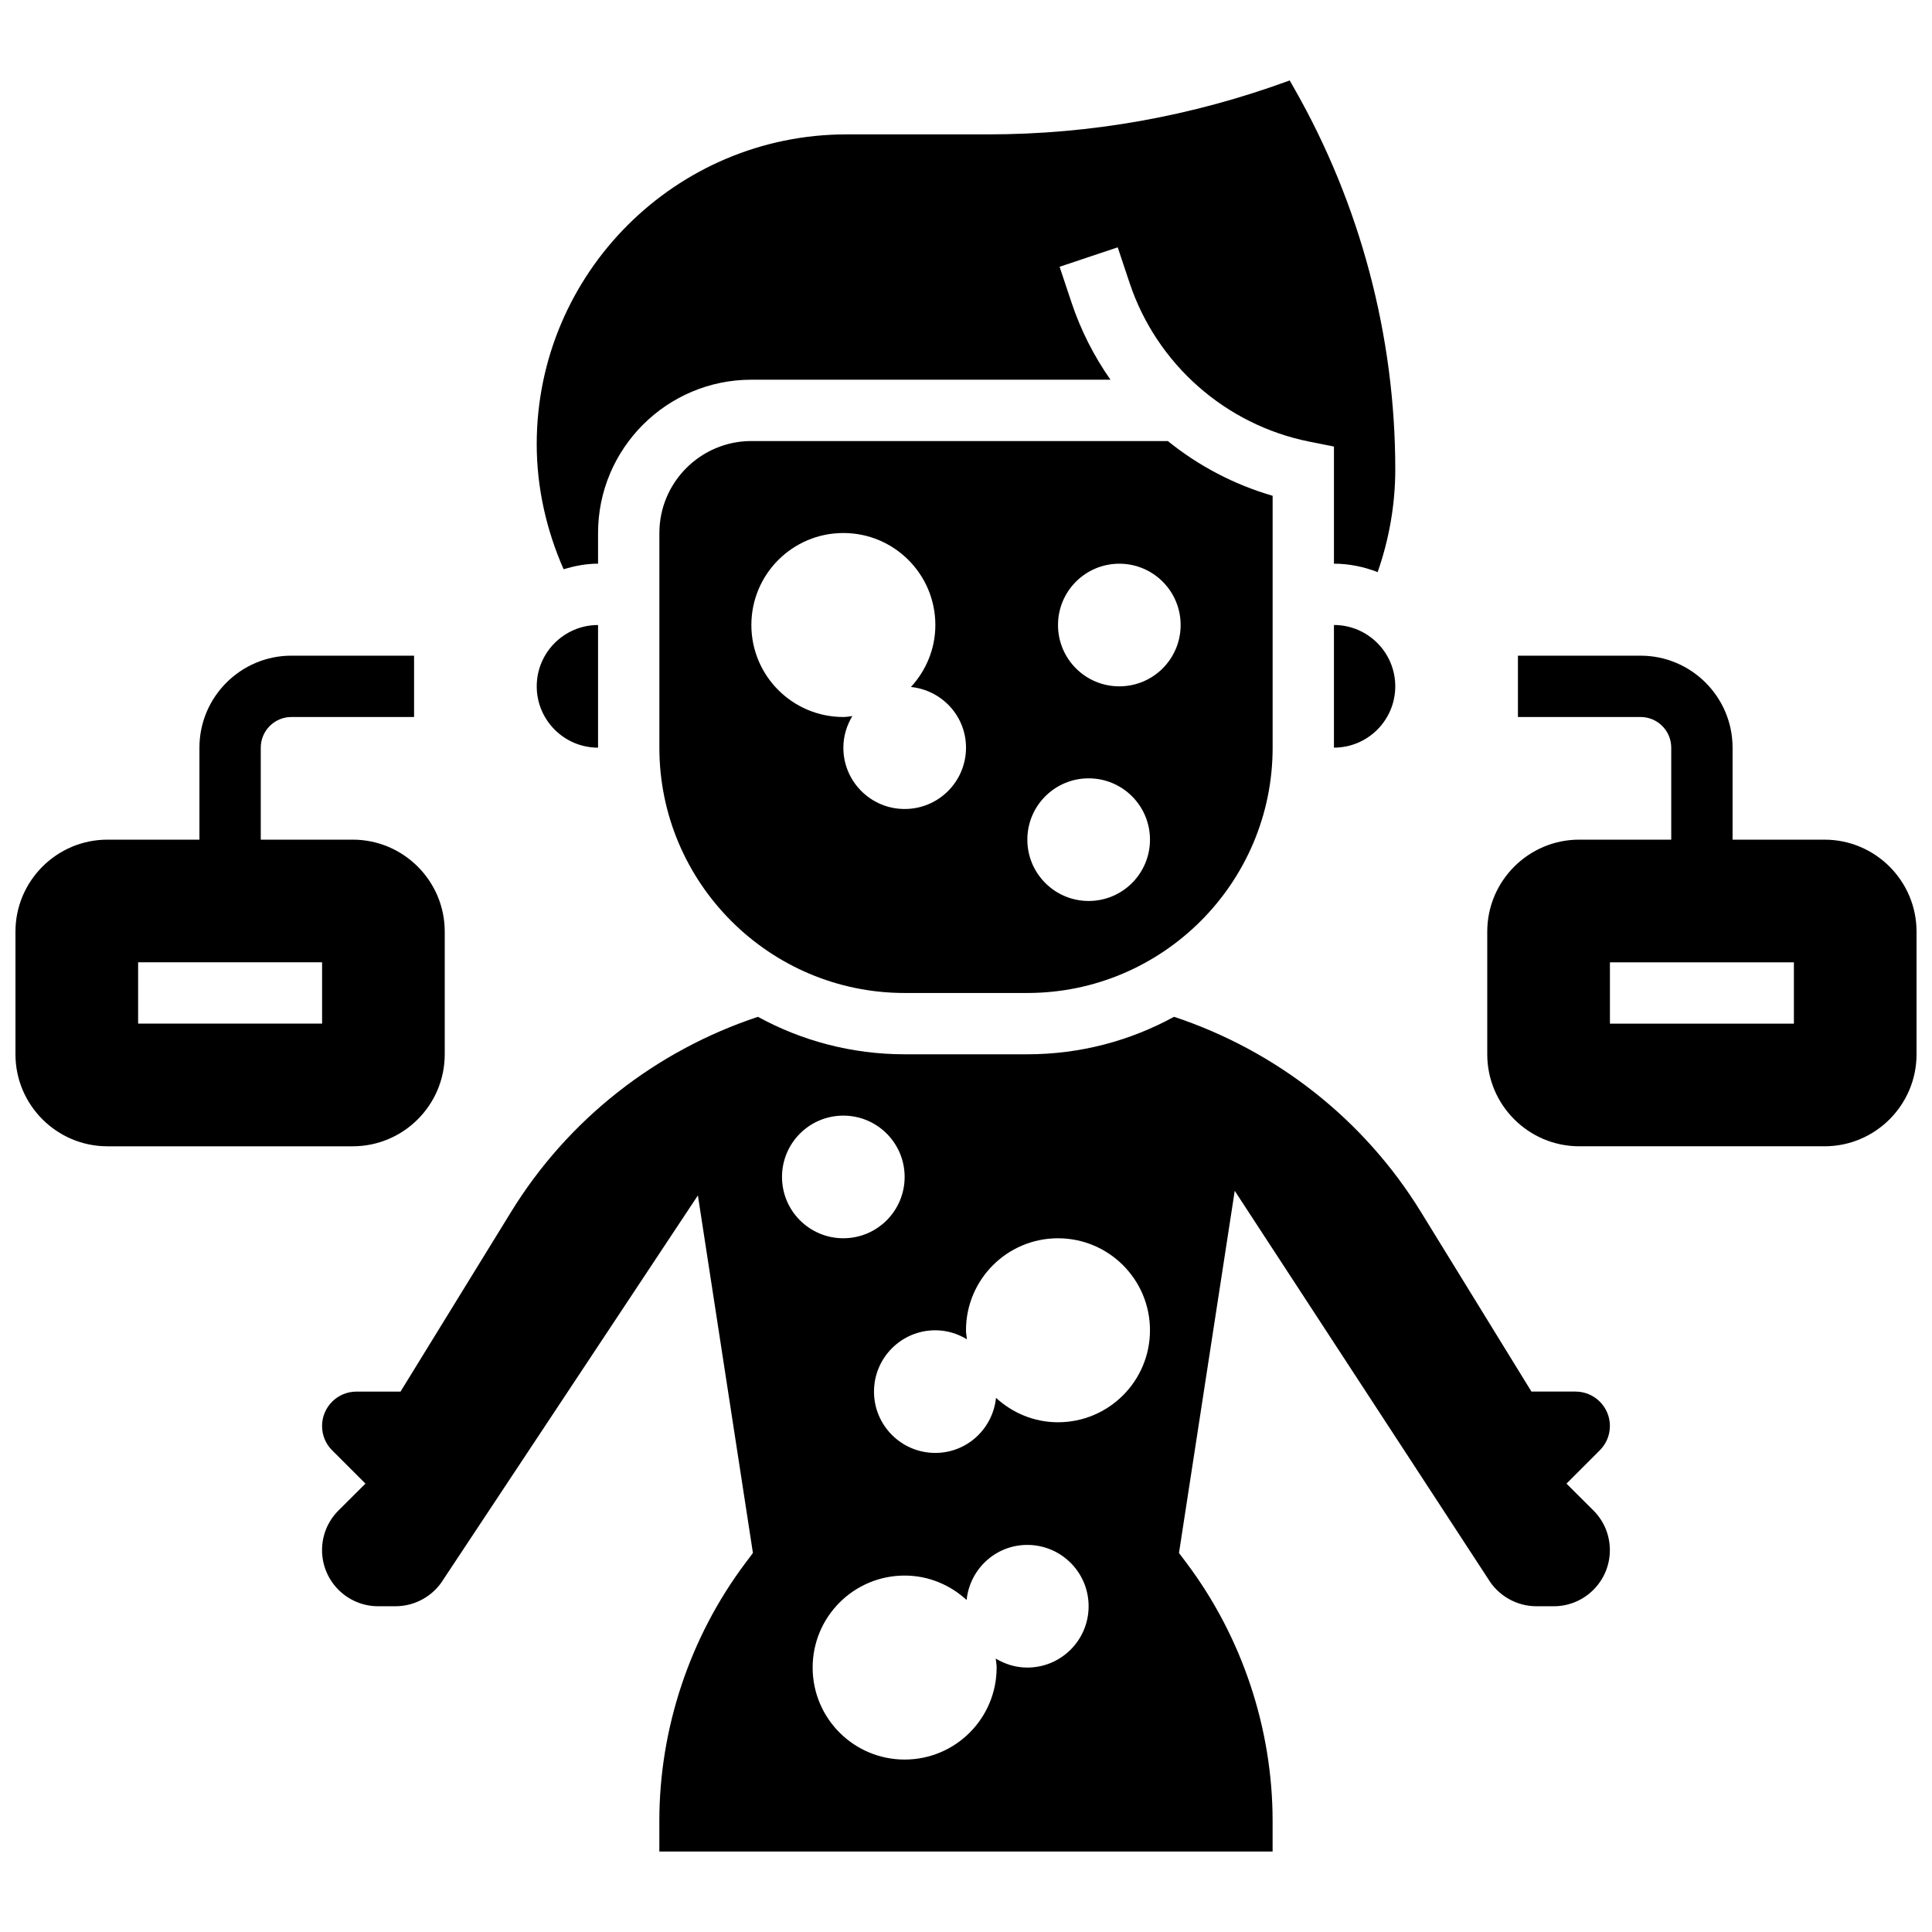 <?xml version="1.0" encoding="UTF-8"?>
<!-- Uploaded to: ICON Repo, www.svgrepo.com, Generator: ICON Repo Mixer Tools -->
<svg width="800px" height="800px" version="1.1" viewBox="144 144 512 512" xmlns="http://www.w3.org/2000/svg">
 <defs>
  <clipPath id="b">
   <path d="m538 317h113.9v131h-113.9z"/>
  </clipPath>
  <clipPath id="a">
   <path d="m148.09 317h113.91v131h-113.91z"/>
  </clipPath>
 </defs>
 <path d="m302.49 342.14v-32.504c-8.965 0-16.25 7.289-16.25 16.25-0.004 8.965 7.285 16.254 16.25 16.254z"/>
 <path d="m343.12 260.88c-13.441 0-24.379 10.938-24.379 24.379v56.883c0 35.844 29.164 65.008 65.008 65.008h32.496c35.852 0 65.016-29.164 65.016-65.008v-66.754c-10.23-2.973-19.648-7.945-27.766-14.496l-110.38-0.004zm40.629 97.512c-8.98 0-16.25-7.273-16.25-16.25 0-3.07 0.902-5.914 2.383-8.371-0.797 0.082-1.566 0.242-2.383 0.242-13.465 0-24.379-10.914-24.379-24.379 0-13.465 10.914-24.379 24.379-24.379s24.379 10.914 24.379 24.379c0 6.348-2.488 12.082-6.469 16.422 8.188 0.848 14.594 7.68 14.594 16.082 0 8.98-7.273 16.254-16.254 16.254zm48.758 24.375c-8.98 0-16.25-7.273-16.25-16.25 0-8.98 7.273-16.25 16.25-16.25 8.98 0 16.25 7.273 16.25 16.25 0 8.98-7.273 16.25-16.25 16.25zm8.125-56.879c-8.98 0-16.25-7.273-16.25-16.25 0-8.98 7.273-16.25 16.25-16.25 8.98 0 16.25 7.273 16.25 16.25 0 8.977-7.269 16.25-16.25 16.25z"/>
 <path d="m302.49 293.38v-8.125c0-22.402 18.227-40.629 40.629-40.629h95.164c-4.356-6.215-7.867-13.09-10.328-20.484l-3.152-9.449 15.406-5.144 3.152 9.449c7.168 21.492 25.41 37.59 47.609 42.035l6.543 1.305v31.043c4.086 0 7.973 0.844 11.578 2.227 3.062-8.727 4.672-17.984 4.672-27.215 0-35.387-9.289-70.348-26.848-101.09l-1.129-1.984c-26.066 9.562-52.754 14.293-80.008 14.293h-37.43c-45.277 0-82.113 36.836-82.113 82.113 0 11.418 2.535 22.695 7.125 33.121 2.918-0.859 5.941-1.469 9.129-1.469z"/>
 <path d="m497.51 309.63v32.504c8.965 0 16.25-7.289 16.25-16.25 0-8.965-7.289-16.254-16.25-16.254z"/>
 <path d="m570.64 521.89c0-5.023-4.086-9.109-9.109-9.109h-11.684l-29.309-47.633c-15.051-24.461-38.215-42.652-65.406-51.688-11.555 6.332-24.809 9.938-38.891 9.938h-32.5c-14.074 0-27.328-3.609-38.883-9.93-27.191 9.035-50.355 27.23-65.406 51.688l-29.309 47.633h-11.684c-5.023 0-9.109 4.086-9.109 9.109 0 2.438 0.941 4.723 2.664 6.445l8.832 8.832-7.16 7.133c-2.793 2.797-4.34 6.527-4.34 10.5 0 8.191 6.664 14.863 14.855 14.863h4.633c5.191 0 10.066-2.762 12.742-7.215l67.371-101.66 14.586 94.766-2.047 2.723c-14.676 19.566-22.754 43.809-22.754 68.258v8.125h162.52v-8.125c0-24.449-8.078-48.691-22.754-68.258l-2.055-2.731 14.773-95.977 67.184 102.88c2.672 4.445 7.559 7.215 12.742 7.215h4.633c8.191 0 14.855-6.664 14.855-14.863 0-3.965-1.543-7.703-4.348-10.508l-7.152-7.125 8.832-8.832c1.73-1.73 2.676-4.016 2.676-6.453zm-219.4-65.988c0-8.98 7.273-16.25 16.25-16.25 8.98 0 16.25 7.273 16.25 16.25 0 8.98-7.273 16.25-16.25 16.25-8.977 0-16.25-7.273-16.25-16.25zm65.008 130.02c-3.07 0-5.914-0.902-8.371-2.383 0.082 0.797 0.242 1.566 0.242 2.383 0 13.465-10.914 24.379-24.379 24.379-13.465 0-24.379-10.914-24.379-24.379 0-13.465 10.914-24.379 24.379-24.379 6.348 0 12.082 2.488 16.422 6.469 0.844-8.184 7.68-14.594 16.082-14.594 8.98 0 16.25 7.273 16.25 16.25 0.008 8.98-7.266 16.254-16.246 16.254zm8.125-65.008c-6.348 0-12.082-2.488-16.422-6.469-0.844 8.184-7.68 14.594-16.082 14.594-8.98 0-16.25-7.273-16.25-16.25 0-8.98 7.273-16.25 16.25-16.25 3.07 0 5.914 0.902 8.371 2.383-0.082-0.793-0.242-1.566-0.242-2.387 0-13.465 10.914-24.379 24.379-24.379s24.379 10.914 24.379 24.379c-0.004 13.465-10.918 24.379-24.383 24.379z"/>
 <g clip-path="url(#b)">
  <path d="m627.53 366.52h-24.379v-24.379c0-13.441-10.938-24.379-24.379-24.379h-32.504v16.25h32.504c4.484 0 8.125 3.648 8.125 8.125v24.379h-24.379c-13.441 0-24.379 10.938-24.379 24.379v32.504c0 13.441 10.938 24.379 24.379 24.379h65.008c13.441 0 24.379-10.938 24.379-24.379v-32.504c0-13.438-10.938-24.375-24.375-24.375zm-8.129 48.754h-48.754v-16.25h48.754z"/>
 </g>
 <g clip-path="url(#a)">
  <path d="m261.86 423.4v-32.504c0-13.441-10.938-24.379-24.379-24.379h-24.375v-24.379c0-4.477 3.641-8.125 8.125-8.125h32.504v-16.25l-32.504-0.004c-13.441 0-24.379 10.938-24.379 24.379v24.379h-24.375c-13.441 0-24.379 10.938-24.379 24.379v32.504c0 13.441 10.938 24.379 24.379 24.379h65.008c13.438-0.004 24.375-10.934 24.375-24.379zm-32.504-8.129h-48.754v-16.25h48.754z"/>
 </g>
</svg>